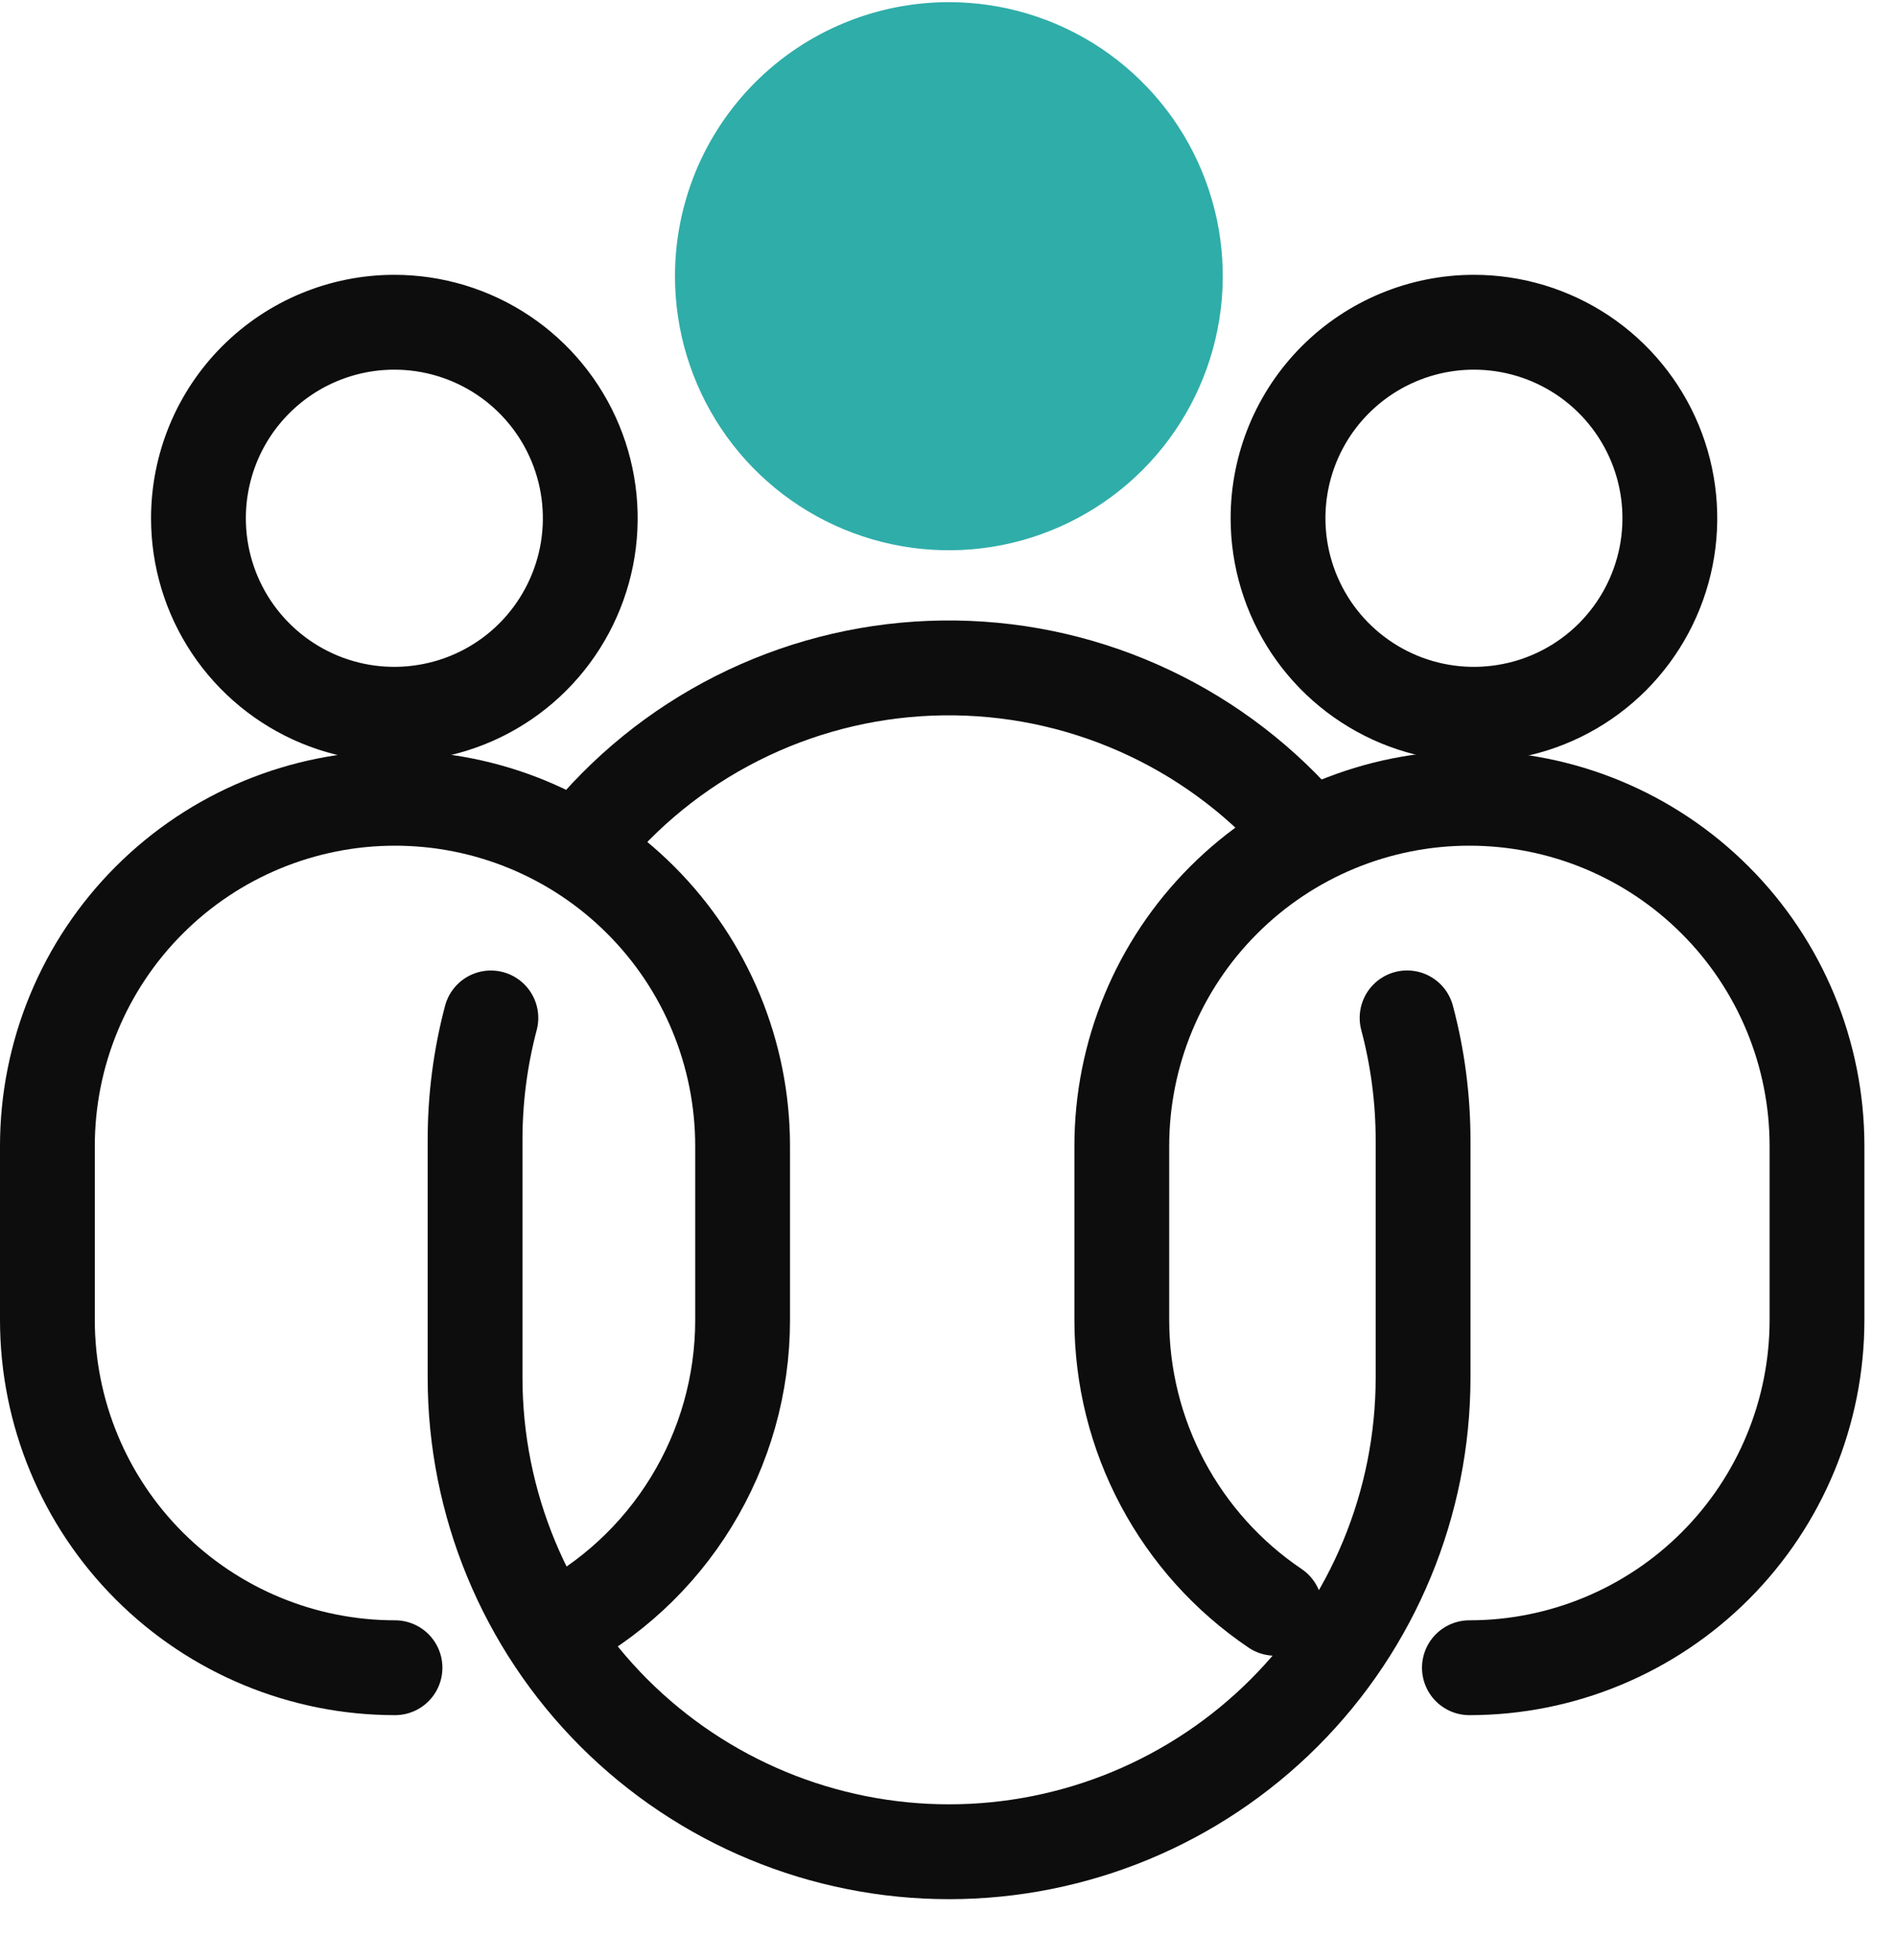 <svg width="30" height="31" viewBox="0 0 30 31" fill="none" xmlns="http://www.w3.org/2000/svg">
<path d="M8.744 25.778C9.648 25.318 10.408 24.617 10.938 23.752C11.469 22.887 11.75 21.892 11.75 20.878V18.124C11.75 16.665 11.171 15.266 10.139 14.235C9.108 13.203 7.709 12.624 6.25 12.624C4.791 12.624 3.392 13.203 2.361 14.235C1.329 15.266 0.75 16.665 0.75 18.124V20.874C0.75 22.333 1.329 23.732 2.361 24.763C3.392 25.794 4.791 26.374 6.25 26.374" stroke="#0D0D0D" stroke-width="1.5" stroke-linecap="round" stroke-linejoin="round"/>
<path d="M23.25 26.374C24.709 26.374 26.108 25.794 27.139 24.763C28.171 23.732 28.75 22.333 28.75 20.874V18.124C28.75 16.665 28.171 15.266 27.139 14.235C26.108 13.203 24.709 12.624 23.25 12.624C21.791 12.624 20.392 13.203 19.361 14.235C18.329 15.266 17.75 16.665 17.75 18.124V20.874C17.75 21.774 17.971 22.661 18.394 23.456C18.817 24.251 19.428 24.93 20.175 25.434" stroke="#0D0D0D" stroke-width="1.5" stroke-linecap="round" stroke-linejoin="round"/>
<path d="M6.24 5.096C6.853 5.096 7.452 5.278 7.962 5.618C8.472 5.959 8.869 6.443 9.104 7.01C9.338 7.576 9.4 8.199 9.28 8.801C9.16 9.402 8.865 9.954 8.432 10.388C7.998 10.822 7.446 11.117 6.844 11.236C6.243 11.356 5.62 11.295 5.053 11.06C4.487 10.825 4.003 10.428 3.662 9.918C3.321 9.408 3.14 8.809 3.14 8.196C3.14 7.374 3.466 6.585 4.048 6.004C4.629 5.423 5.417 5.096 6.24 5.096Z" stroke="#0D0D0D" stroke-width="1.5" stroke-linecap="round" stroke-linejoin="round"/>
<path d="M23.322 5.096C23.935 5.096 24.534 5.278 25.044 5.618C25.554 5.959 25.951 6.443 26.186 7.01C26.42 7.576 26.482 8.199 26.362 8.801C26.242 9.402 25.947 9.954 25.514 10.388C25.08 10.822 24.528 11.117 23.927 11.236C23.325 11.356 22.702 11.295 22.135 11.06C21.569 10.825 21.085 10.428 20.744 9.918C20.404 9.408 20.222 8.809 20.222 8.196C20.222 7.374 20.548 6.585 21.13 6.004C21.711 5.423 22.5 5.096 23.322 5.096Z" stroke="#0D0D0D" stroke-width="1.5" stroke-linecap="round" stroke-linejoin="round"/>
<path d="M20.426 12.904C19.697 12.129 18.811 11.519 17.826 11.116C16.841 10.712 15.781 10.526 14.718 10.568C13.655 10.61 12.613 10.88 11.664 11.359C10.714 11.838 9.878 12.516 9.213 13.347" stroke="#0D0D0D" stroke-width="1.5" stroke-linecap="round" stroke-linejoin="round"/>
<path d="M7.767 16.098C7.6 16.73 7.516 17.381 7.517 18.034V21.784C7.517 23.773 8.307 25.681 9.713 27.087C11.12 28.494 13.027 29.284 15.017 29.284C17.006 29.284 18.913 28.494 20.32 27.087C21.726 25.681 22.517 23.773 22.517 21.784V18.034C22.517 17.38 22.432 16.729 22.264 16.097" stroke="#0D0D0D" stroke-width="1.5" stroke-linecap="round" stroke-linejoin="round"/>
<path d="M15.014 0.034C15.871 0.034 16.709 0.288 17.422 0.764C18.134 1.241 18.69 1.917 19.018 2.709C19.346 3.501 19.432 4.373 19.264 5.213C19.097 6.054 18.684 6.826 18.078 7.433C17.472 8.039 16.7 8.451 15.859 8.619C15.018 8.786 14.147 8.7 13.355 8.372C12.563 8.044 11.886 7.489 11.41 6.776C10.934 6.063 10.68 5.225 10.68 4.368C10.68 3.799 10.792 3.235 11.009 2.709C11.227 2.183 11.546 1.706 11.949 1.303C12.351 0.901 12.829 0.581 13.355 0.364C13.881 0.146 14.444 0.034 15.014 0.034Z" fill="#2FADA9"/>
</svg>
